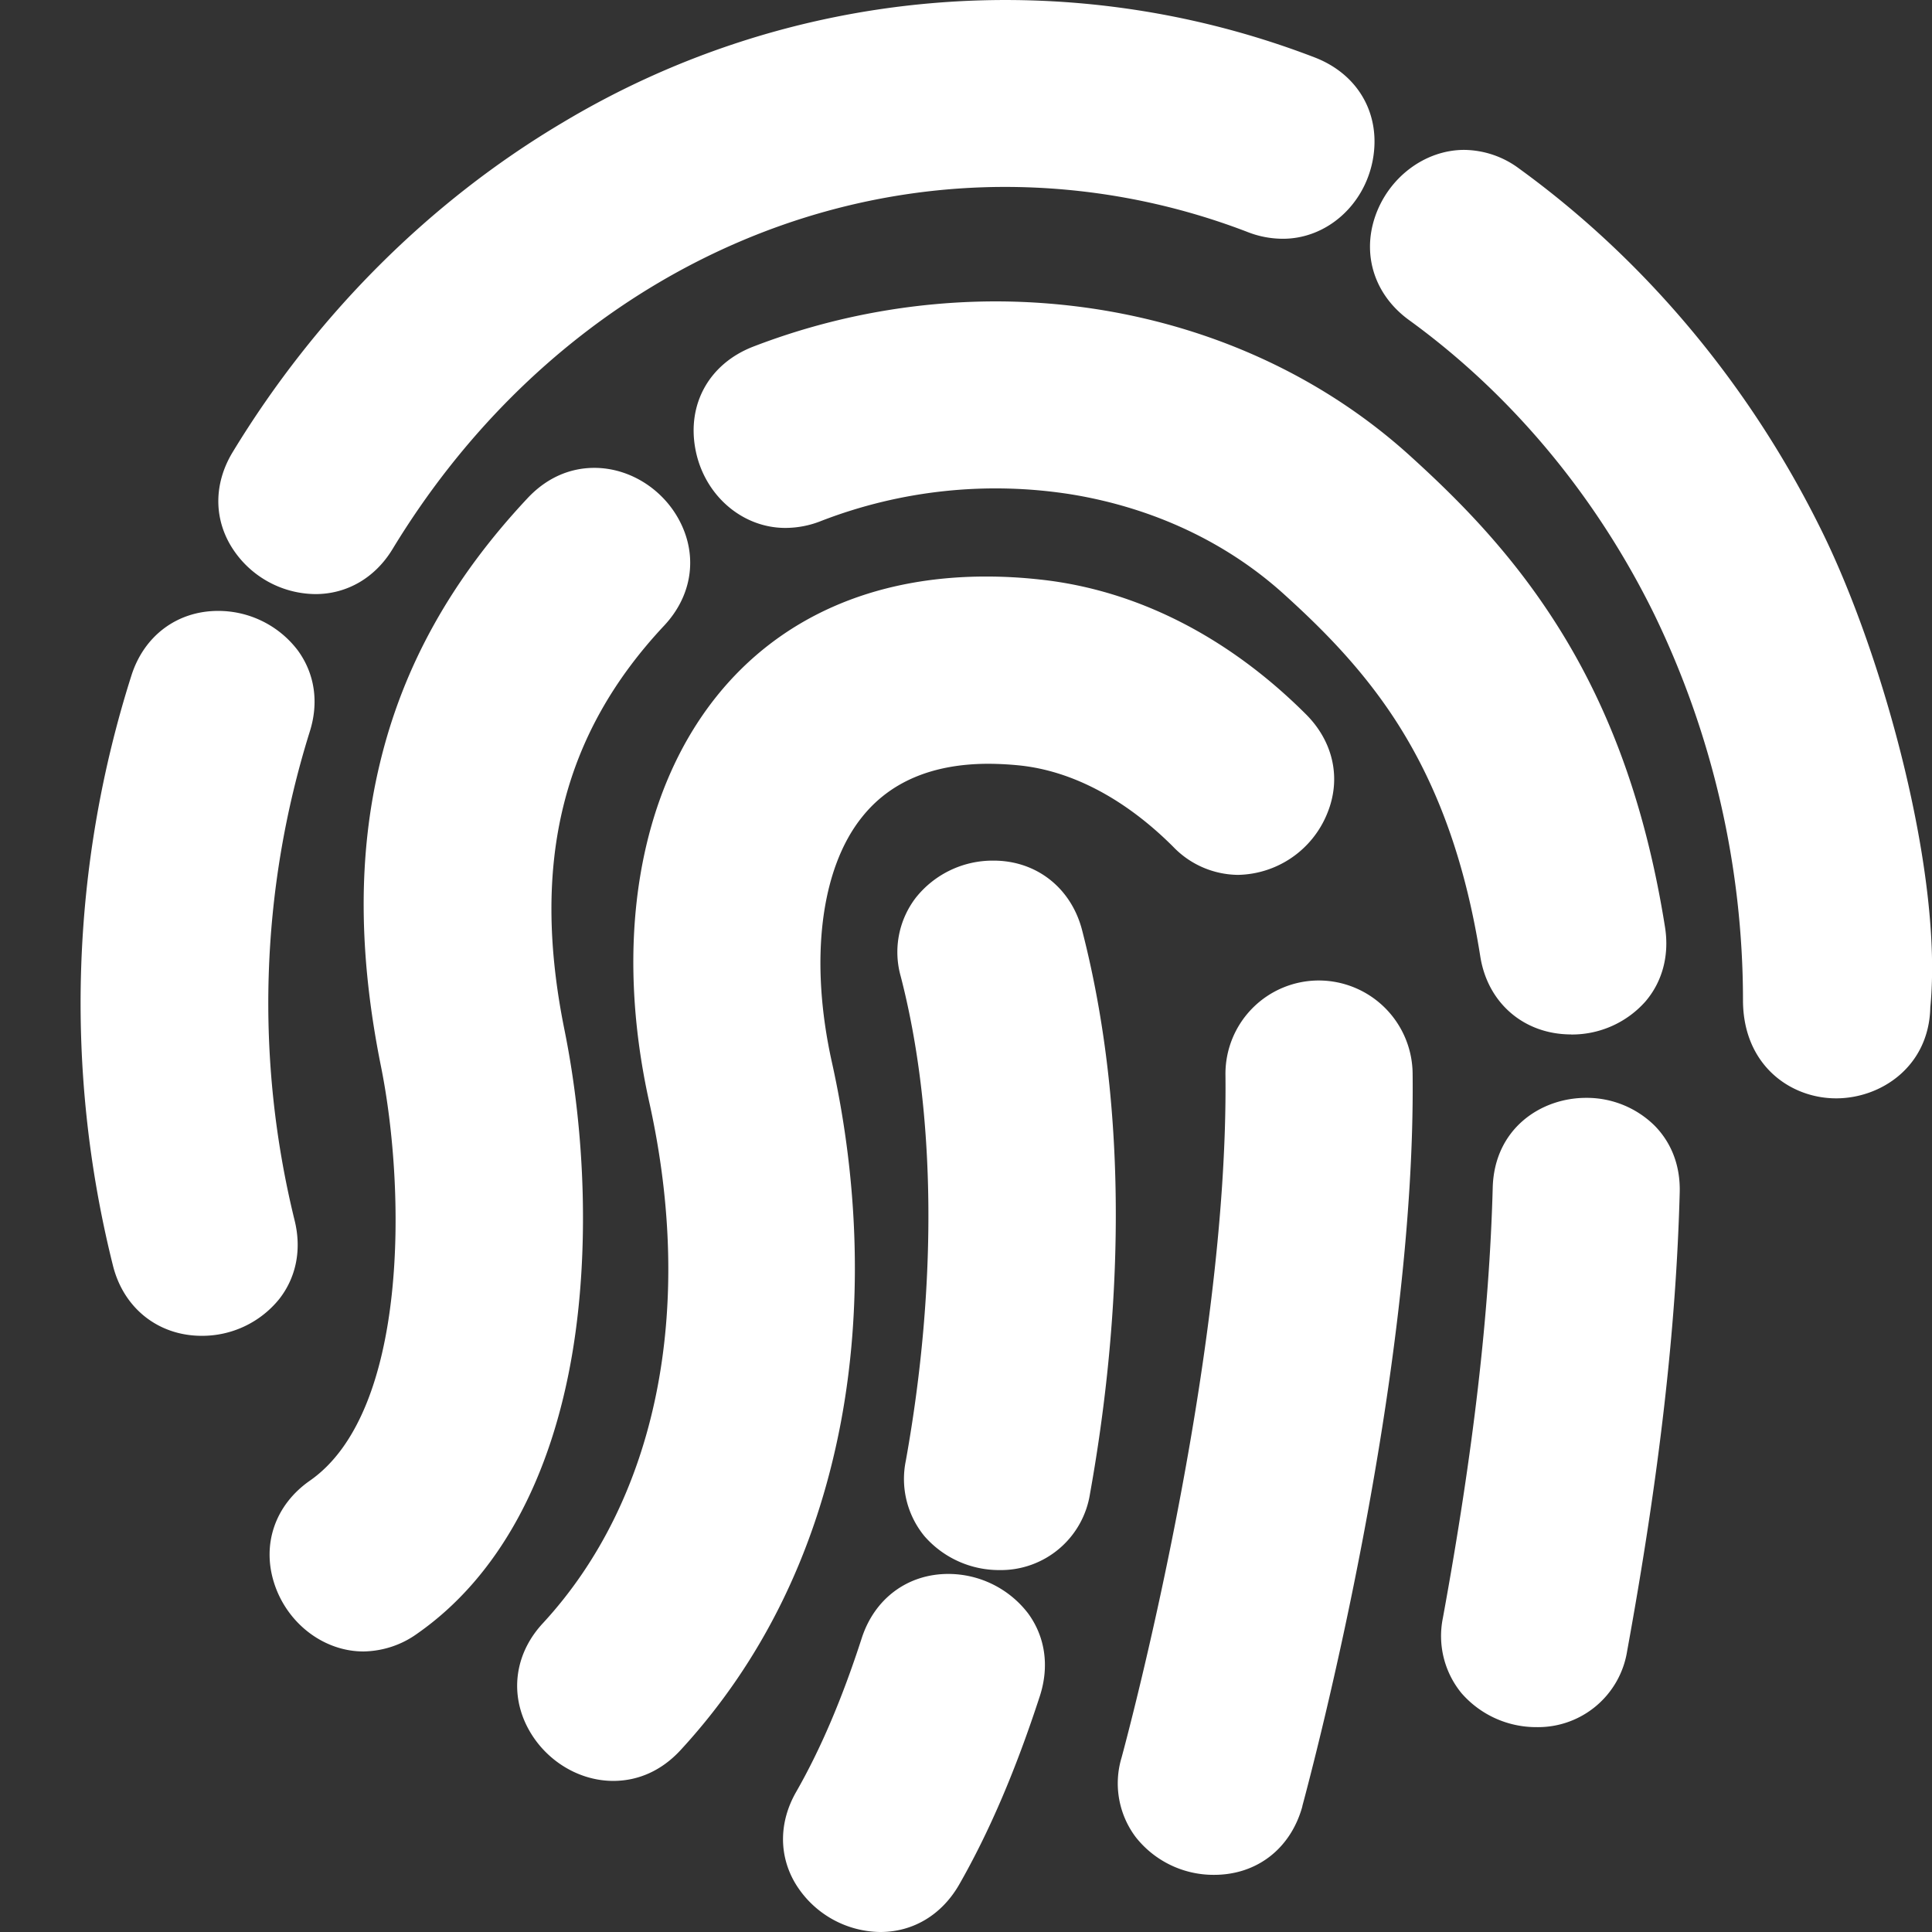 <svg xmlns="http://www.w3.org/2000/svg" width="24" height="24" fill="none"><rect width="100%" height="100%" fill="#333333" stroke="none"/><path fill="#fff" fill-rule="evenodd" d="M10.936 24a1.25 1.25 0 0 1-1.06-.61c-.204-.348-.198-.76.014-1.13.303-.53.57-1.154.814-1.908.159-.494.571-.8 1.076-.8a1.25 1.25 0 0 1 .992.491c.212.29.264.652.148 1.018-.3.923-.629 1.693-1.006 2.352-.215.373-.57.587-.978.587m4.146-.71a1.23 1.23 0 0 1-.973-.468 1.11 1.11 0 0 1-.176-.99c.055-.202 1.33-4.932 1.29-8.482a1.16 1.16 0 0 1 1.153-1.17h.01a1.167 1.167 0 0 1 1.162 1.151c.042 3.772-1.226 8.57-1.37 9.105v.005c-.145.523-.564.849-1.096.849m-7.464-1.167c-.465 0-.906-.297-1.1-.739-.181-.417-.097-.874.228-1.222 1.411-1.53 1.893-3.887 1.32-6.467-.443-1.994-.137-3.834.84-5.05.78-.97 1.937-1.483 3.343-1.483q.335 0 .668.037c1.192.127 2.335.705 3.305 1.673.344.343.443.805.264 1.236a1.22 1.22 0 0 1-1.107.76 1.13 1.13 0 0 1-.806-.35c-.59-.589-1.25-.94-1.904-1.009a4 4 0 0 0-.388-.021c-.69 0-1.22.22-1.571.66-.517.642-.657 1.781-.376 3.047.34 1.53.377 3.083.108 4.492-.304 1.59-.974 2.955-1.991 4.057-.232.25-.52.379-.833.379m11.472-.668a1.23 1.23 0 0 1-.934-.421 1.12 1.12 0 0 1-.232-.935c.38-2.08.576-3.778.619-5.34.017-.736.596-1.121 1.159-1.121a1.2 1.2 0 0 1 .853.346c.212.216.32.503.311.83-.045 1.688-.252 3.497-.653 5.696a1.12 1.12 0 0 1-1.123.945m-14.575-.94c-.496 0-.953-.352-1.111-.854-.153-.484.018-.97.446-1.268 1.226-.855 1.192-3.609.883-5.144-.282-1.398-.287-2.63-.015-3.762.29-1.214.892-2.292 1.837-3.3.23-.245.516-.375.828-.375.464 0 .905.296 1.097.738.182.418.096.874-.229 1.221-1.264 1.348-1.66 2.945-1.239 5.022.266 1.317.303 2.77.103 3.986-.264 1.603-.933 2.818-1.934 3.516-.194.14-.426.216-.666.22m7.901-1.011a1.23 1.23 0 0 1-.932-.421 1.12 1.12 0 0 1-.232-.935c.395-2.195.373-4.332-.062-6.016a1.11 1.11 0 0 1 .187-.981 1.22 1.22 0 0 1 .966-.46c.533 0 .965.34 1.1.867.66 2.561.417 5.22.097 7a1.12 1.12 0 0 1-1.123.946m-9.911-2.91c-.54 0-.973-.344-1.104-.877a13.43 13.43 0 0 1 .23-7.324c.157-.496.57-.804 1.077-.804a1.24 1.24 0 0 1 .99.49c.212.29.265.65.147 1.016a11.3 11.3 0 0 0-.186 6.066c.089.36.02.707-.192.977a1.23 1.23 0 0 1-.962.456m20.303-2.95c-.575 0-1.157-.419-1.157-1.22a11 11 0 0 0-1.103-4.794c-.721-1.469-1.774-2.732-3.044-3.653-.42-.304-.584-.79-.429-1.268.162-.498.62-.847 1.113-.847.246.003.485.084.682.232 1.572 1.14 2.876 2.7 3.766 4.515.771 1.571 1.502 4.271 1.342 5.905-.016.735-.612 1.13-1.17 1.13m-3.291-.794c-.586 0-1.04-.39-1.13-.973-.173-1.09-.485-1.998-.954-2.772-.447-.739-.999-1.284-1.48-1.72-.713-.647-1.626-1.076-2.642-1.243a6.005 6.005 0 0 0-3.11.329 1.2 1.2 0 0 1-.446.087c-.54 0-1.01-.41-1.117-.976s.174-1.064.715-1.275a8.4 8.4 0 0 1 3.008-.563q.666 0 1.324.107c1.463.24 2.79.867 3.835 1.816.606.55 1.306 1.246 1.907 2.237.624 1.029 1.033 2.212 1.256 3.617.054.347-.033.674-.244.92a1.22 1.22 0 0 1-.922.41M3.92 7.38a1.24 1.24 0 0 1-1.066-.623c-.201-.355-.188-.77.036-1.14 1.033-1.7 2.448-3.115 4.097-4.093a10.7 10.7 0 0 1 9.346-.81c.543.21.825.71.72 1.274-.106.564-.575.978-1.116.978a1.2 1.2 0 0 1-.442-.085 8.4 8.4 0 0 0-3.007-.559c-3.056 0-5.9 1.68-7.61 4.496-.215.357-.565.562-.959.562" clip-rule="evenodd"/></svg>